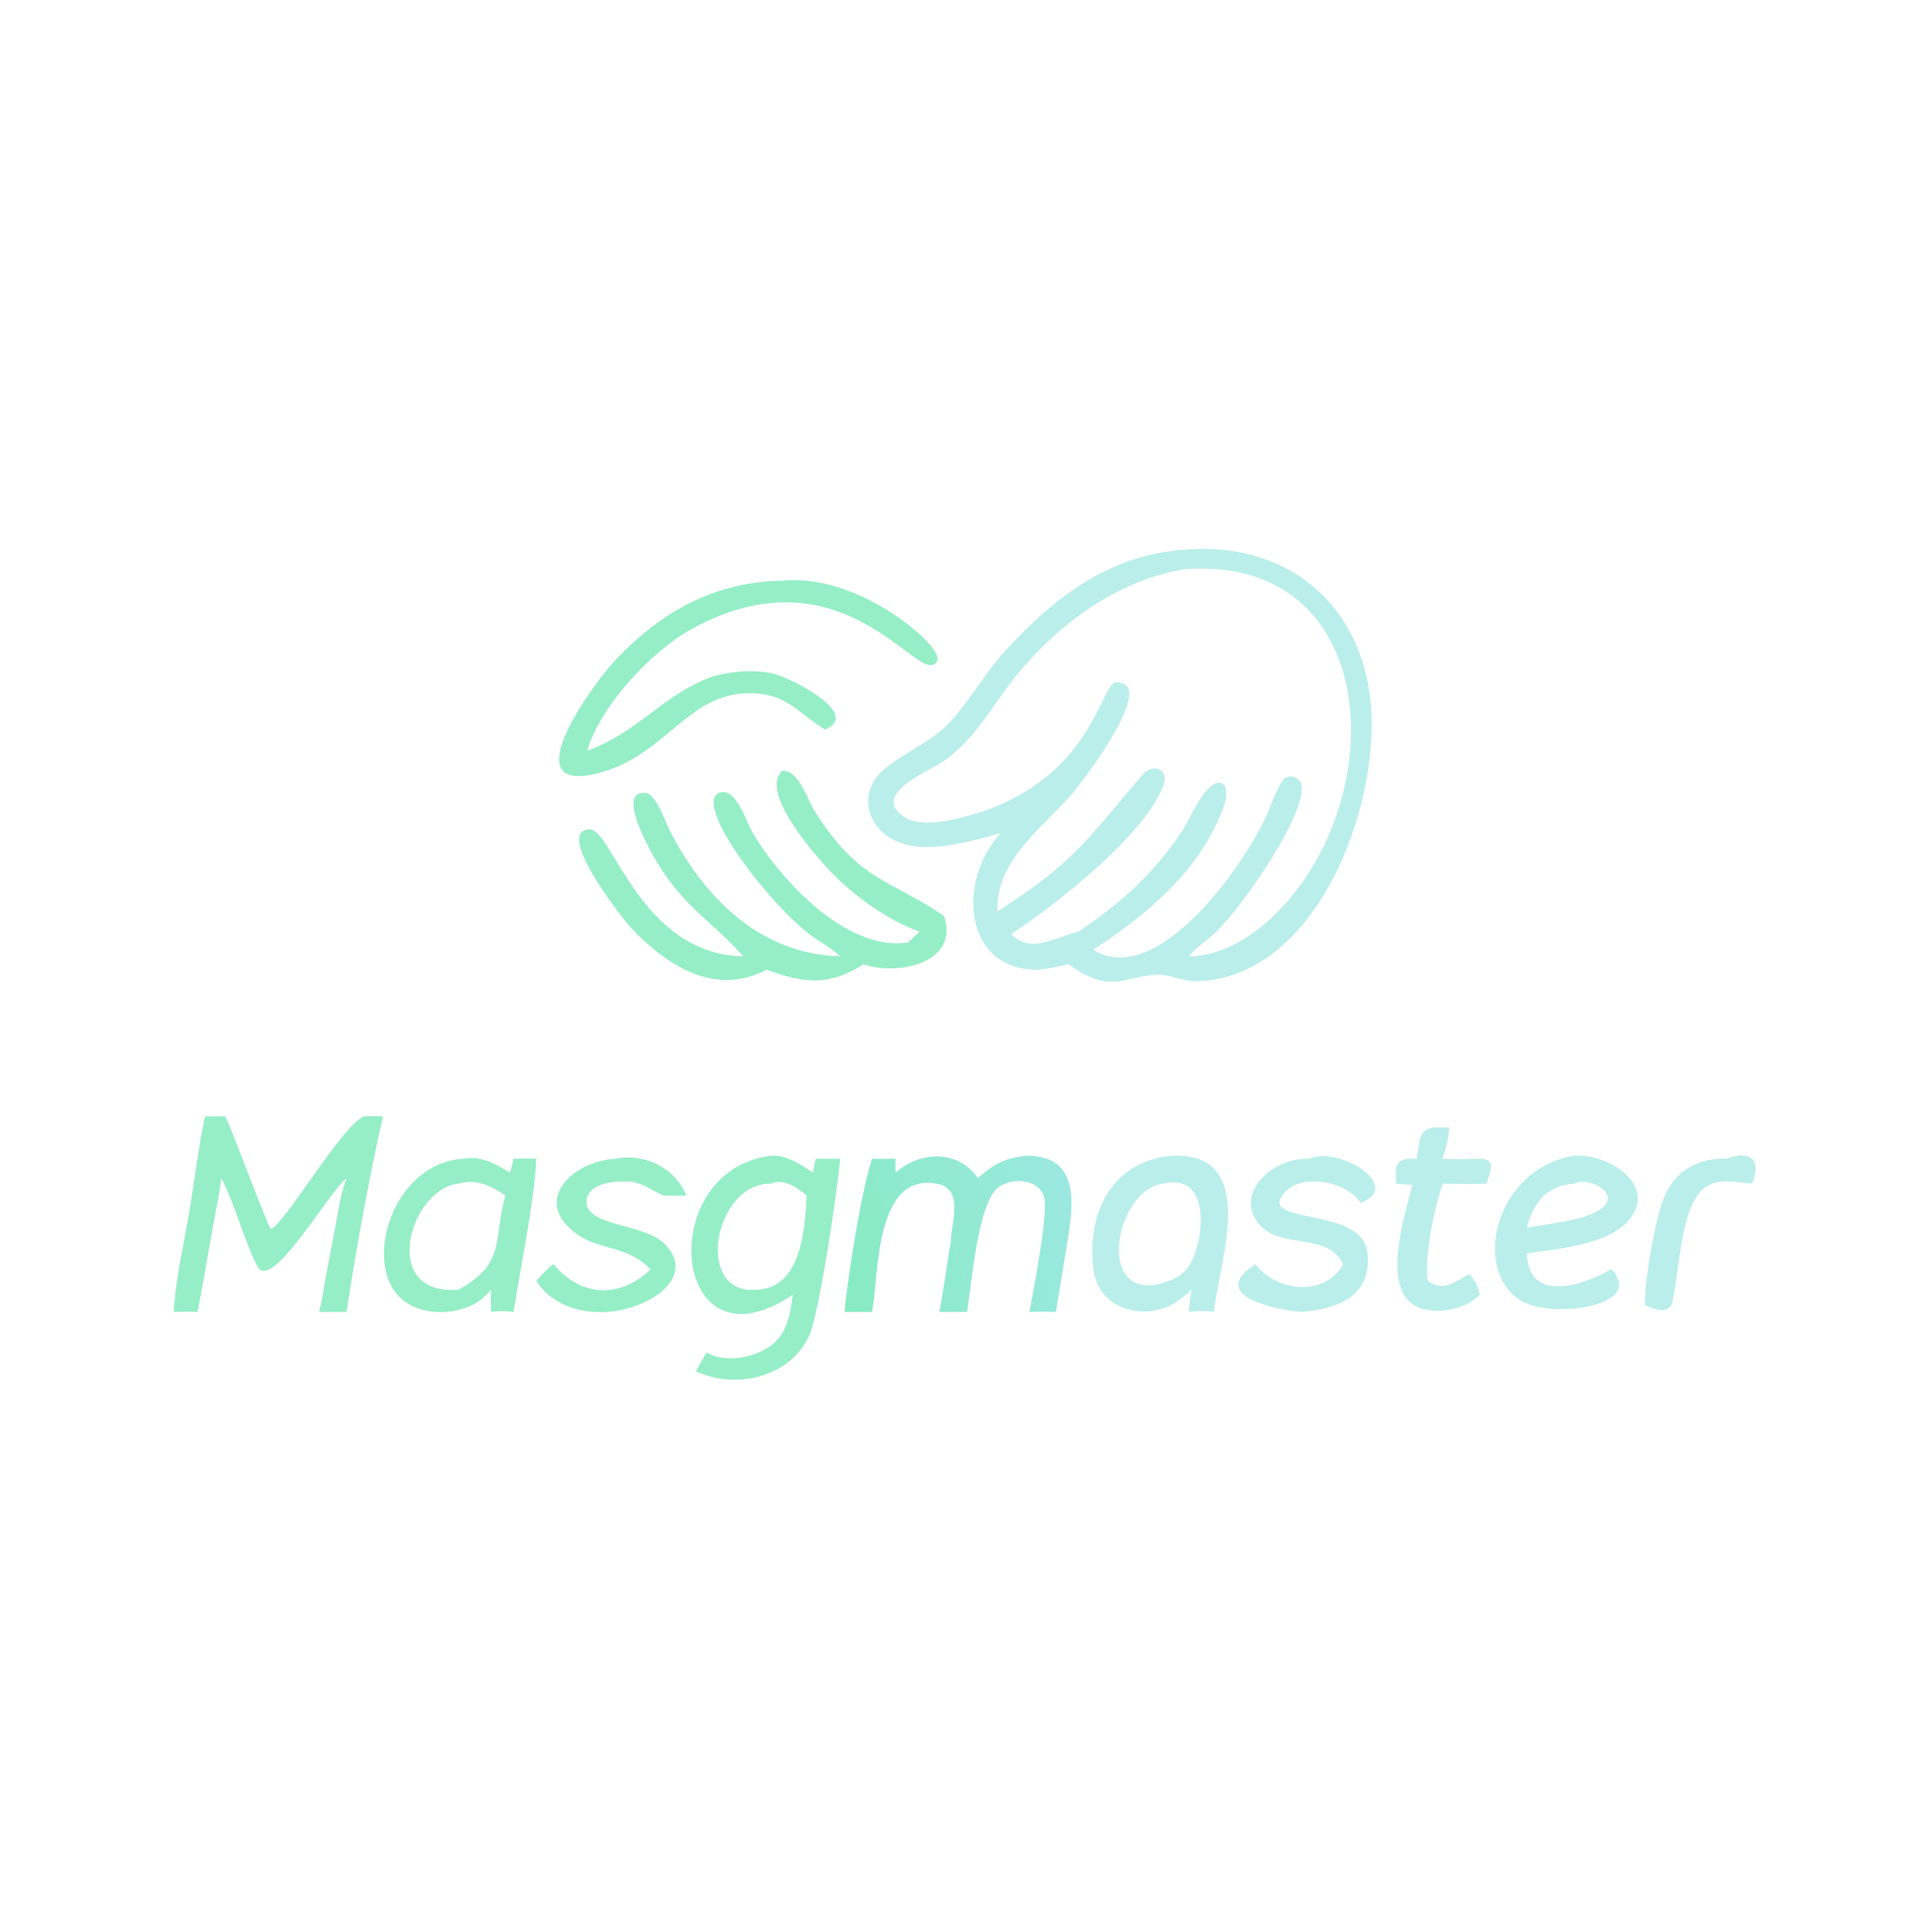 <?xml version="1.0" encoding="utf-8" ?>
<svg xmlns="http://www.w3.org/2000/svg" xmlns:xlink="http://www.w3.org/1999/xlink" width="360" height="360">
	<path fill="#BAEEEA" transform="scale(0.703 0.703)" d="M315.103 145.623C315.139 145.609 315.173 145.584 315.211 145.582C339.476 144.063 358.736 157.966 362.83 182.52C367.501 210.535 349.71 259.762 316.908 260.057C313.348 260.089 309.909 258.217 306.783 258.353C297.582 258.751 294.548 263.744 283.299 255.614C280.682 256.168 278.093 256.706 275.436 257.04C255.176 257.43 253.621 233.299 265.256 220.785C256.476 223.294 242.162 227.644 234.341 220.968C229.499 216.835 228.569 210.403 232.772 205.461C236.464 201.121 245.362 197.55 250.506 192.671C256.006 187.454 260.64 178.873 266.356 172.592C279.584 158.059 294.731 146.593 315.103 145.623ZM264.306 241.608C285.209 228.32 288.421 222.078 302.855 205.323C305.528 202.221 309.931 203.716 308.368 208.125C303.718 221.239 279.106 240.383 268.018 247.586C273.17 252.978 280.034 248.298 285.843 246.943C297.169 239.37 306.1 231.308 313.601 219.841C315.322 217.21 319.479 207.107 323.283 207.49C325.863 207.749 325.015 211.917 324.473 213.462C318.575 230.284 304.153 242.427 289.756 251.725C306.922 262.454 330.491 228.363 335.987 215.463C337.211 212.589 338.231 209.412 340.003 206.83C341.428 204.752 344.896 206.015 345.06 208.432C345.65 217.157 327.875 242.392 321.274 248.004C319.193 249.773 316.858 251.378 315.103 253.487C323.964 253.479 332.388 247.978 338.426 241.922C369.087 211.164 366.053 146.923 313.875 150.877C294.287 154.188 277.206 167.85 265.802 183.762C260.811 190.726 256.552 197.735 249.089 202.408C245.459 204.681 231.086 210.614 239.464 216.415C242.729 218.676 248.151 218.136 251.853 217.38C288.154 209.963 291.357 182.705 295.421 180.908C308.047 179.946 286.093 208.283 283.876 210.768C275.306 220.378 264.127 228.058 264.306 241.608Z"/>
	<path fill="#95EEC6" transform="scale(0.703 0.703)" d="M207.407 204.255C211.885 204.289 213.928 211.78 215.94 214.983C227.718 233.725 235.772 232.904 250.219 242.794C254.284 254.876 238.845 258.823 228.845 255.614C219.782 261.349 213.345 260.742 203.214 257.04C189.728 264.079 177.257 256.337 167.571 246.28C165.091 243.704 146.44 219.918 156.373 219.839C162.227 219.792 169.848 253.01 197.038 253.487C187.586 242.918 180.635 240.484 172.417 225.535C171.459 223.649 163.688 209.503 171.085 210.17C173.952 210.428 176.486 218.149 177.583 220.269C186.93 238.329 201.635 252.867 222.695 253.487C220.045 250.925 216.694 249.41 213.867 247.1C201.526 237.011 182.817 211.487 191.262 209.979C195.253 209.266 197.81 217.898 199.533 220.801C206.925 233.249 224.489 252.367 240.719 249.798L243.724 246.943C235.167 243.822 226.621 237.69 220.297 231.163C216.328 227.067 201.019 209.787 207.407 204.255Z"/>
	<path fill="#95EEC6" transform="scale(0.703 0.703)" d="M204.401 306.33C208.447 306.102 212.29 308.663 215.484 310.82C215.665 309.565 215.956 308.342 216.243 307.109C218.403 307.19 220.534 307.192 222.695 307.109C222.056 315.089 217.107 348.303 214.506 353.985C209.403 365.132 194.977 368.388 184.492 363.475C185.334 361.777 186.336 360.137 187.27 358.488C192.241 361.389 200.07 359.877 204.404 356.596C208.791 353.274 209.446 348.233 210.133 343.18C177.874 364.972 173.058 310.099 204.401 306.33ZM200.7 341.858C212.404 341.347 213.384 325.687 213.8 316.882C211.411 314.874 207.691 312.16 204.401 313.74C189.199 313.392 183.756 343.498 200.7 341.858Z"/>
	<path fill="#95EEC6" transform="scale(0.703 0.703)" d="M123.036 307.109C127.514 306.293 131.494 308.55 135.142 310.82C135.544 309.6 135.828 308.357 136.125 307.109L142.158 307.109C141.575 318.876 137.996 335.606 136.125 347.75C134.041 347.441 132.293 347.42 130.222 347.75C130.045 345.75 129.974 343.854 130.222 341.858C129.428 342.676 128.6 343.464 127.786 344.263C122.054 348.766 112.003 349.166 106.41 344.265C95.925 335.075 103.954 308.143 123.036 307.109ZM121.496 341.858C134.198 334.882 130.667 328.742 133.922 316.882C130.114 314.226 126.171 312.397 121.496 313.74C108.729 315.042 100.231 343.467 121.496 341.858Z"/>
	<path fill="#95EEC6" transform="scale(0.703 0.703)" d="M207.407 153.907C219.891 152.705 233.535 159.355 242.687 167.201C243.887 168.229 251.34 174.554 247.304 176.205C241.719 178.49 221.721 145.876 183.639 166.547C172.762 172.452 159.195 186.984 155.615 199.005C169.844 193.685 175.173 184.434 188.739 179.346C193.883 177.883 199.67 177.396 204.945 178.539C208.846 179.384 228.78 189.096 218.704 193.38C211.276 188.863 208.733 183.846 198.832 183.752C181.956 183.591 176.449 200.804 157.753 205.128C135.767 210.212 157.809 180.467 163.274 174.773C175.561 161.972 189.301 154.261 207.407 153.907Z"/>
	<path fill="#BAEEEA" transform="scale(0.703 0.703)" d="M310.307 306.33C334.165 305.081 323.119 334.516 321.753 347.75C319.424 347.381 317.436 347.454 315.103 347.75C315.219 345.764 315.469 343.812 315.833 341.858C314.145 343.406 312.31 344.879 310.307 345.997C301.731 350.077 290.945 346.352 289.774 336.256C288.064 321.507 294.563 308.032 310.307 306.33ZM306.611 340.497C310.03 339.631 313.429 338.387 315.38 335.204C319.082 329.166 321.392 310.677 308.215 313.74C295.992 315.435 290.355 343.302 306.611 340.497Z"/>
	<path fill="#95EEC6" transform="scale(0.703 0.703)" d="M96.455 295.879C98.15 295.792 99.818 295.819 101.513 295.879C97.689 312.942 94.481 330.474 91.842 347.75L84.559 347.75C85.376 344.778 85.762 341.652 86.319 338.622L89.31 322.815C89.991 319.241 90.531 315.669 91.842 312.259C86.913 316.333 71.818 342.692 68.236 335.685C64.449 328.277 62.593 319.838 58.62 312.259C58.467 314.158 58.101 316.059 57.802 317.942C55.776 327.841 54.372 337.855 52.342 347.75C50.243 347.633 48.168 347.685 46.069 347.75C46.431 339.523 48.75 329.567 50.138 321.395C51.579 312.916 52.567 304.295 54.326 295.879C56.116 295.948 57.895 295.92 59.686 295.879C61.483 299.258 71.043 325.36 71.838 325.768C75.827 323.92 90.231 298.846 96.455 295.879Z"/>
	<defs>
		<linearGradient id="gradient_0" gradientUnits="userSpaceOnUse" x1="221.478" y1="338.819" x2="284.287" y2="317.536">
			<stop offset="0" stop-color="#87EBC2"/>
			<stop offset="1" stop-color="#9BE8E0"/>
		</linearGradient>
	</defs>
	<path fill="url(#gradient_0)" transform="scale(0.703 0.703)" d="M271.708 306.33C287.42 306.023 284.188 321.043 282.633 330.955L279.859 347.75C277.502 347.663 275.188 347.635 272.829 347.75L273.006 346.859C274.239 340.405 277.256 324.522 276.959 318.642C276.658 312.702 268.713 311.663 264.644 314.714C259.227 318.778 257.586 339.732 256.333 347.75L248.962 347.75C250.204 341.587 250.919 335.259 252.031 329.058C252.077 324.343 255.634 315.169 248.496 313.787C231.872 310.568 232.997 337.441 231.157 347.75L223.874 347.75C224.667 338.353 228.407 315.178 231.157 307.109C233.227 307.233 235.323 307.14 237.396 307.109C237.259 308.305 237.381 309.612 237.396 310.82C244 304.968 253.959 304.743 259.203 312.259C263.44 308.466 266.017 307.134 271.708 306.33Z"/>
	<path fill="#BAEEEA" transform="scale(0.703 0.703)" d="M417.276 306.33C426.199 305.747 438.717 313.665 432.37 322.619C427.151 329.982 413 330.974 404.722 332.216C405.09 345.534 419.47 340.792 426.867 336.51L427.144 336.466C427.969 336.906 428.721 338.576 428.987 339.483C431.19 346.992 409.476 349.336 402.517 344.384C389.947 335.439 397 309.496 417.276 306.33ZM404.722 325.397C407.51 324.993 410.279 324.507 413.052 324.013C436.394 320.346 422.457 310.996 417.276 313.74C410.058 314.156 406.365 318.786 404.722 325.397Z"/>
	<path fill="#BAEEEA" transform="scale(0.703 0.703)" d="M347.168 307.109C354.535 303.698 372.263 314.216 360.661 318.878C357.213 313.306 345.405 310.78 340.607 315.993C332.425 324.884 360.996 319.453 362.437 331.933C363.776 343.527 354.694 346.974 344.938 347.75C338.042 347.195 319.802 343.337 332.777 335.099C338.095 342.385 351.273 343.864 355.983 335.099C351.878 326.557 339.896 331.153 334.02 324.8C326.85 317.048 336.417 306.819 347.168 307.109Z"/>
	<path fill="#95EEC6" transform="scale(0.703 0.703)" d="M163.192 307.109C170.857 305.619 178.969 309.527 181.94 316.882C179.935 316.979 177.913 316.905 175.906 316.882C172.701 315.624 170.485 313.462 166.865 313.196C163.262 312.931 155.506 313.472 155.479 318.53C155.442 325.265 170.902 324.109 176.367 329.895C185.427 339.487 169.564 348.399 158.242 347.75C152.03 347.646 145.535 344.94 142.158 339.509C143.588 337.955 144.94 336.293 146.697 335.099C154.134 343.864 164.221 344.21 172.417 336.51C165.95 329.539 158.267 331.884 151.564 326.081C141.634 317.484 152.042 307.8 163.192 307.109Z"/>
	<path fill="#BAEEEA" transform="scale(0.703 0.703)" d="M379.676 298.871C381.146 298.754 382.634 298.839 384.107 298.871C383.961 301.848 383.301 304.28 382.365 307.109C392.772 307.957 397.502 304.396 393.996 313.74C390.152 313.913 386.214 313.8 382.365 313.74C380.247 320.114 377.458 332.876 378.451 339.509C382.663 342.523 385.439 339.797 389.465 337.716C389.99 338.288 390.466 338.903 390.952 339.509C391.607 340.659 391.896 341.914 392.238 343.18C388.64 346.801 382.46 348.187 377.601 347.056C364.851 344.09 372.479 322.168 374.325 314.046C372.902 313.981 371.487 313.862 370.068 313.74C369.754 308.466 369.84 306.902 375.535 307.109C376.188 303.954 375.66 299.431 379.676 298.871Z"/>
	<path fill="#BAEEEA" transform="scale(0.703 0.703)" d="M457.612 307.109C464.142 304.674 467.007 307.637 464.384 313.74C460.439 313.41 455.906 312.227 452.288 314.475C445.28 318.828 445.243 337.591 443.124 345.612L443.021 345.997C441.217 348.349 438.247 346.742 435.995 345.997C435.88 339.266 438.707 323.1 441.116 317.226C443.931 310.361 450.264 306.806 457.612 307.109Z"/>
</svg>
